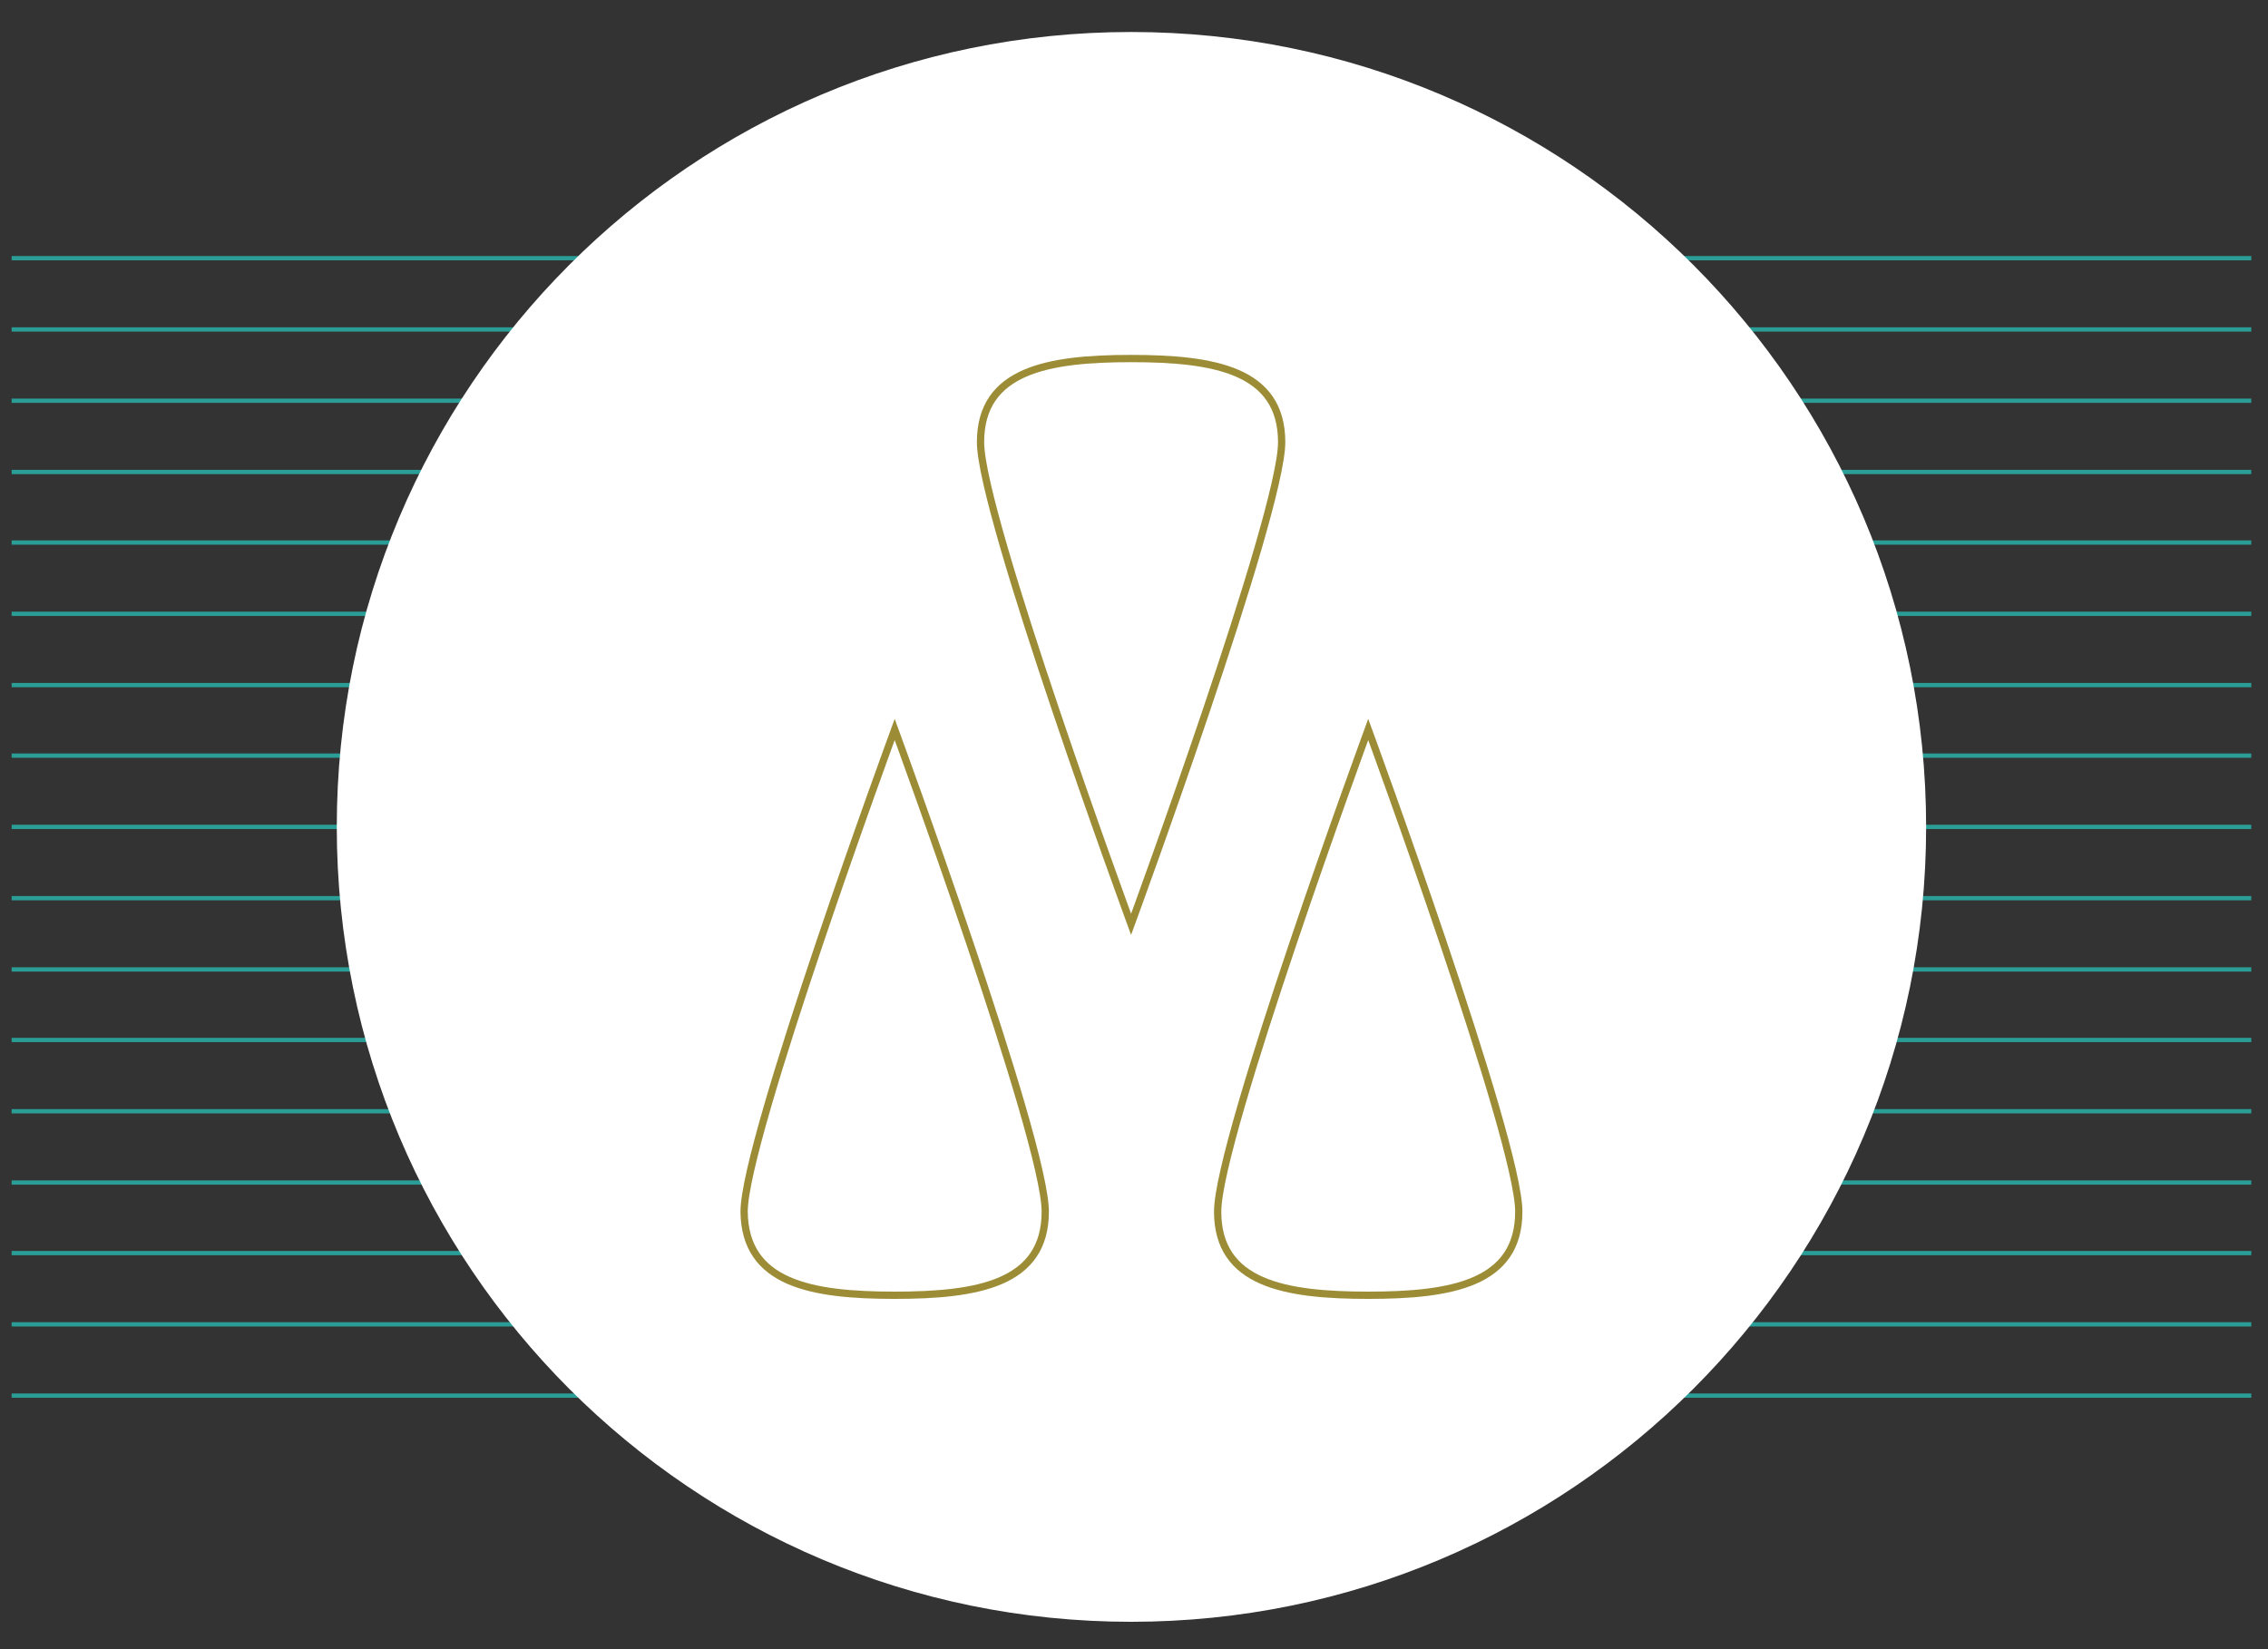 <?xml version="1.0" encoding="utf-8"?>
<!-- Generator: Adobe Illustrator 25.1.0, SVG Export Plug-In . SVG Version: 6.00 Build 0)  -->
<svg version="1.1" id="Vrstva_1" xmlns="http://www.w3.org/2000/svg" xmlns:xlink="http://www.w3.org/1999/xlink" x="0px" y="0px"
	 viewBox="0 0 311.8 226.8" style="enable-background:new 0 0 311.8 226.8;" xml:space="preserve">
<rect x="0" y="0" width="311.8" height="226.8" fill="#333333" stroke="none"/>
<style type="text/css">
	.st0{fill:none;stroke:#2A9D97;stroke-width:0.59;}
	.st1{fill:#FFFFFF;}
	.st2{fill:none;stroke:#9C8C36;}
</style>
<g>
	<line class="st0" x1="1.6" y1="35.5" x2="309.5" y2="35.5"/>
	<line class="st0" x1="1.6" y1="55.1" x2="309.5" y2="55.1"/>
	<line class="st0" x1="1.6" y1="45.3" x2="309.5" y2="45.3"/>
	<line class="st0" x1="1.6" y1="74.6" x2="309.5" y2="74.6"/>
	<line class="st0" x1="1.6" y1="64.9" x2="309.5" y2="64.9"/>
	<line class="st0" x1="1.6" y1="84.4" x2="309.5" y2="84.4"/>
	<line class="st0" x1="1.6" y1="94.2" x2="309.5" y2="94.2"/>
	<line class="st0" x1="1.6" y1="103.9" x2="309.5" y2="103.9"/>
	<line class="st0" x1="1.6" y1="113.7" x2="309.5" y2="113.7"/>
	<line class="st0" x1="1.6" y1="123.5" x2="309.5" y2="123.5"/>
	<line class="st0" x1="1.6" y1="133.3" x2="309.5" y2="133.3"/>
	<line class="st0" x1="1.6" y1="143" x2="309.5" y2="143"/>
	<line class="st0" x1="1.6" y1="152.8" x2="309.5" y2="152.8"/>
	<line class="st0" x1="1.6" y1="162.6" x2="309.5" y2="162.6"/>
	<line class="st0" x1="1.6" y1="172.3" x2="309.5" y2="172.3"/>
	<line class="st0" x1="1.6" y1="182.1" x2="309.5" y2="182.1"/>
	<line class="st0" x1="1.6" y1="191.9" x2="309.5" y2="191.9"/>
	<path class="st1" d="M155.5,223c60.3,0,109.3-48.9,109.3-109.3c0-60.3-48.9-109.3-109.3-109.3S46.3,53.4,46.3,113.7
		C46.3,174.1,95.2,223,155.5,223"/>
	<path class="st2" d="M123,178.1c11.4,0,20.7-1.6,20.7-11.5c0-9.9-20.7-66.3-20.7-66.3s-20.7,56.4-20.7,66.3
		C102.4,176.5,111.6,178.1,123,178.1z"/>
	<path class="st2" d="M188.1,178.1c11.4,0,20.7-1.6,20.7-11.5c0-9.9-20.7-66.3-20.7-66.3s-20.7,56.4-20.7,66.3
		C167.4,176.5,176.7,178.1,188.1,178.1z"/>
	<path class="st2" d="M155.5,49.3c-11.4,0-20.7,1.6-20.7,11.5c0,9.9,20.7,66.3,20.7,66.3s20.7-56.4,20.7-66.3
		C176.2,50.9,166.9,49.3,155.5,49.3z"/>
</g>
</svg>
